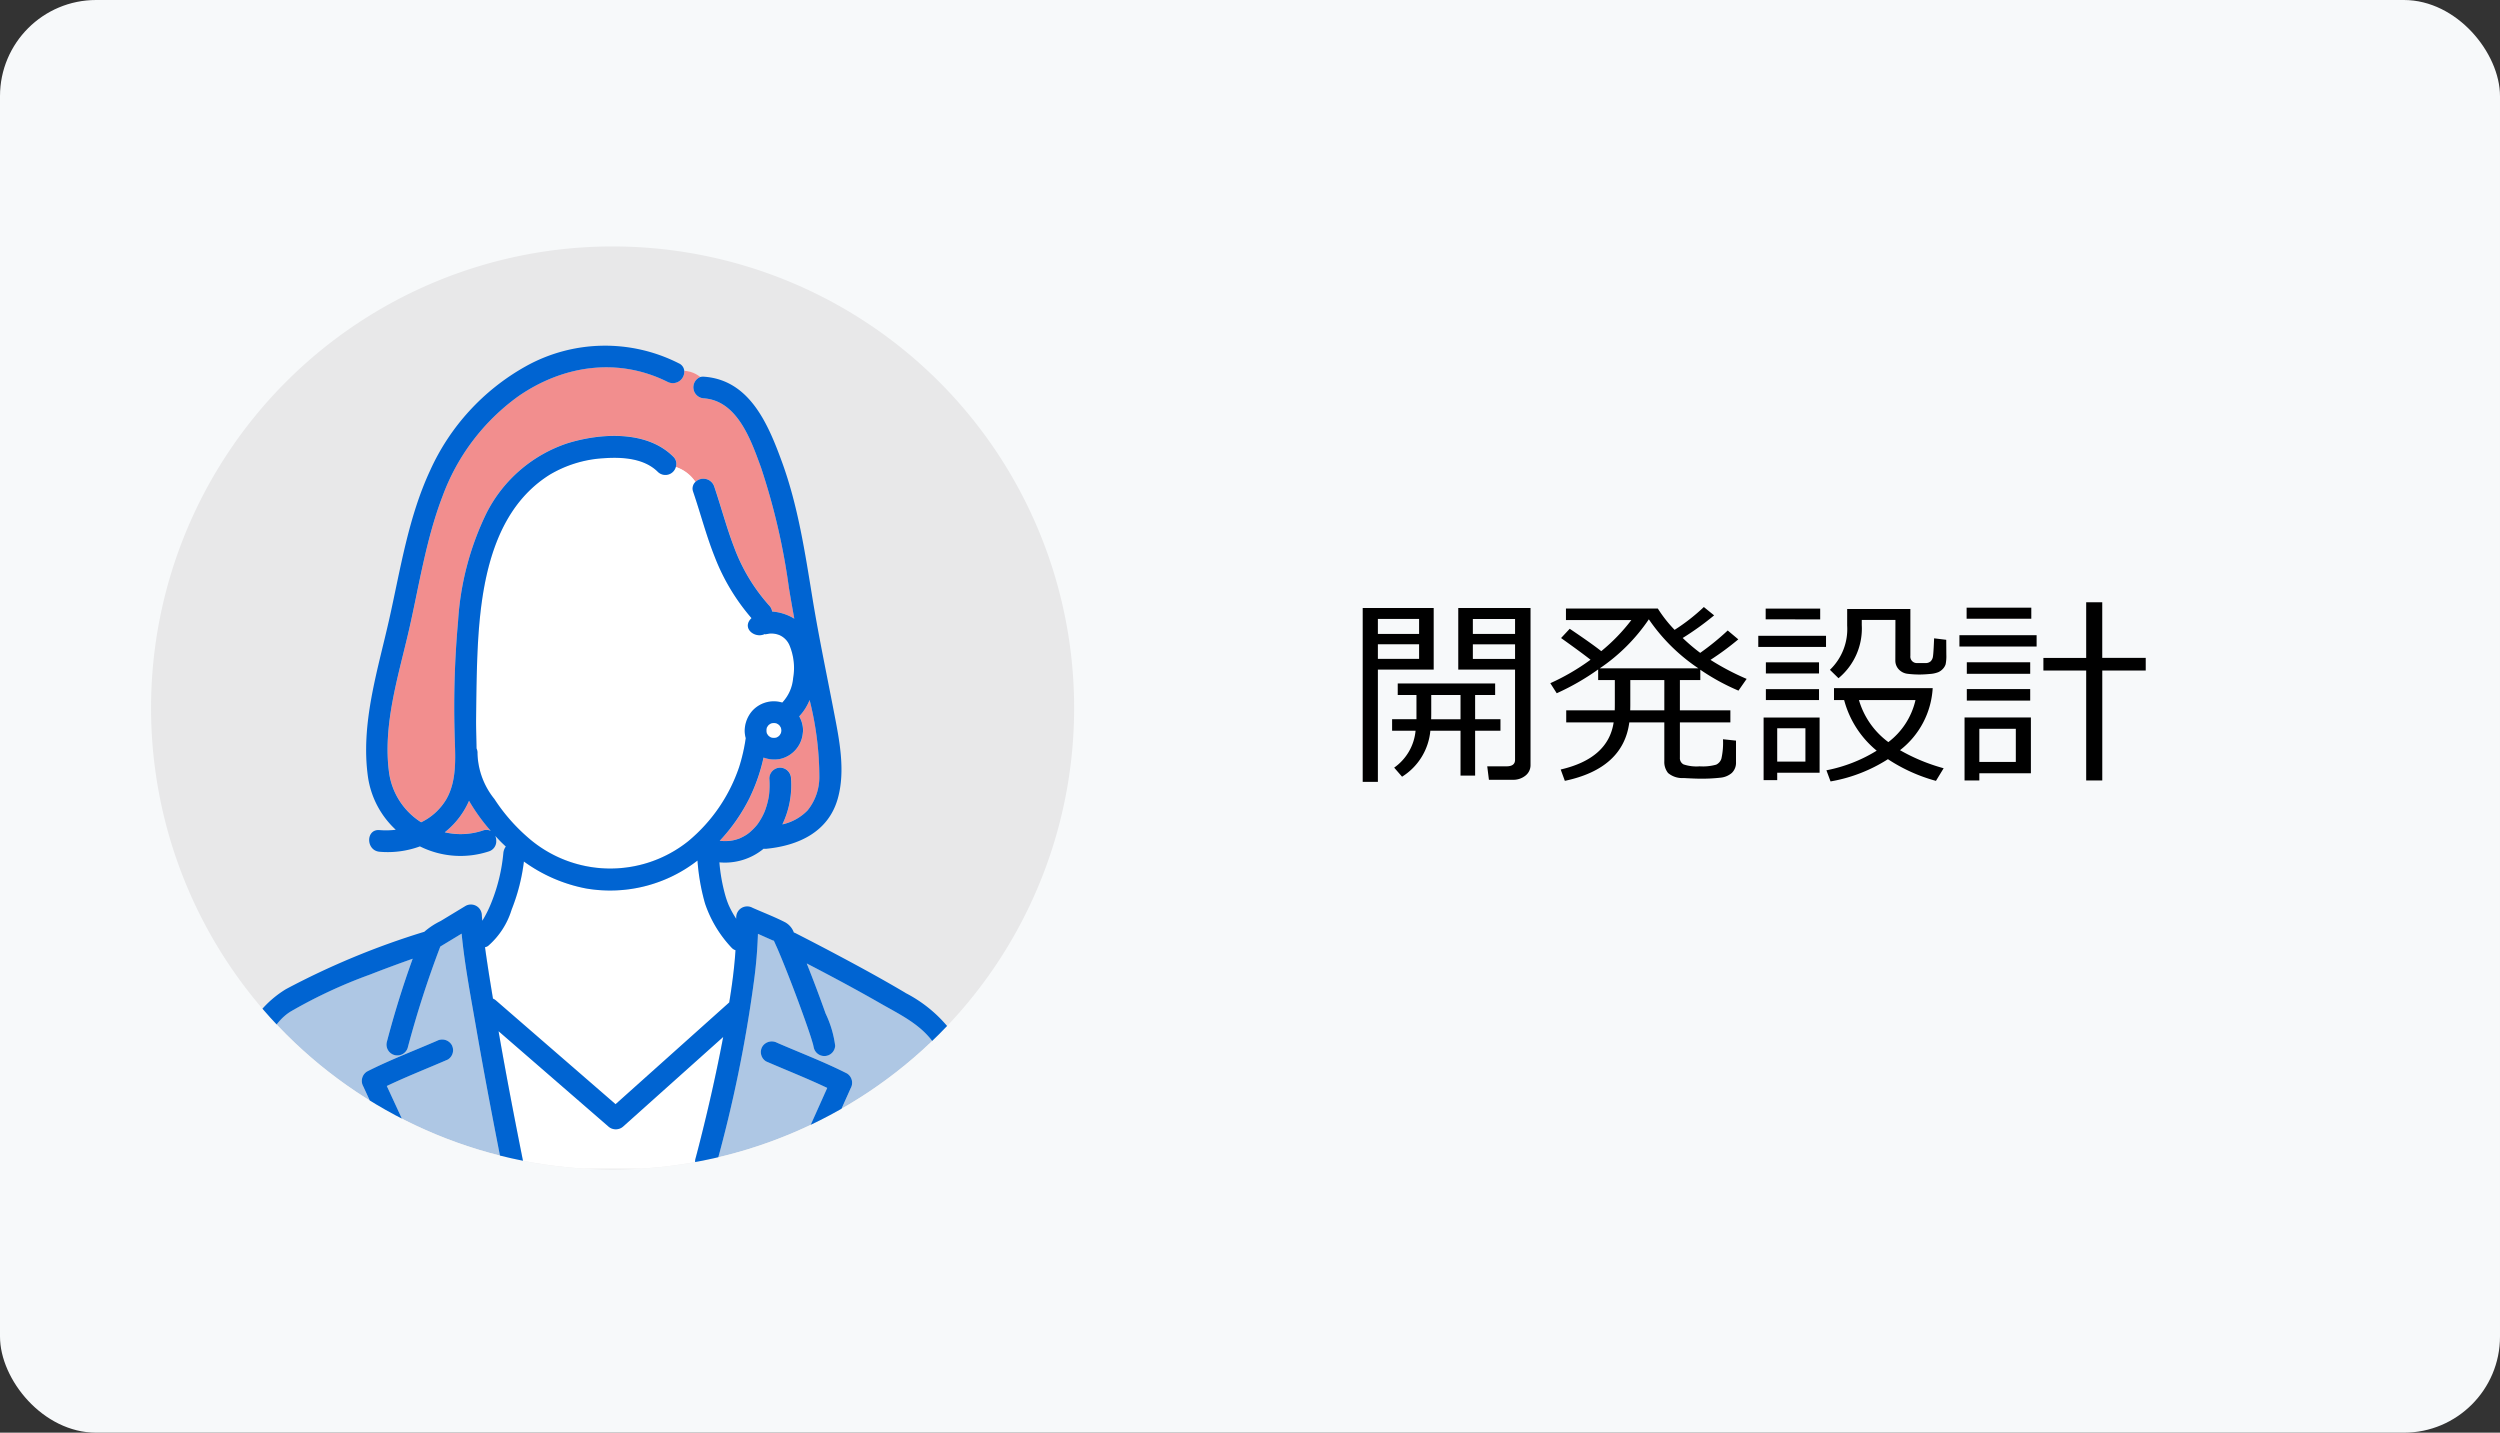 <svg xmlns="http://www.w3.org/2000/svg" xmlns:xlink="http://www.w3.org/1999/xlink" width="260" height="149" viewBox="0 0 260 149">
  <rect x="0" y="0" width="260" height="149" fill="#333333" stroke="none"/>
  <defs>
    <clipPath id="clip-path">
      <path id="パス_47943" data-name="パス 47943" d="M174.2,65.978a48,48,0,1,0,48-48,48,48,0,0,0-48,48" transform="translate(-174.203 -17.978)" fill="none"/>
    </clipPath>
    <clipPath id="clip-path-2">
      <rect id="長方形_158795" data-name="長方形 158795" width="27.328" height="24.423" fill="none"/>
    </clipPath>
    <clipPath id="clip-path-3">
      <rect id="長方形_158796" data-name="長方形 158796" width="28.426" height="24.445" fill="none"/>
    </clipPath>
    <clipPath id="clip-path-4">
      <rect id="長方形_158797" data-name="長方形 158797" width="10.386" height="14.671" fill="none"/>
    </clipPath>
    <clipPath id="clip-path-5">
      <rect id="長方形_158798" data-name="長方形 158798" width="4.795" height="3.468" fill="none"/>
    </clipPath>
    <clipPath id="clip-path-6">
      <rect id="長方形_158799" data-name="長方形 158799" width="42.307" height="47.32" fill="none"/>
    </clipPath>
  </defs>
  <g id="グループ_92564" data-name="グループ 92564" transform="translate(-696.289 -4282.37)">
    <rect id="長方形_157875" data-name="長方形 157875" width="260" height="149" rx="10" transform="translate(696.289 4282.37)" fill="#f7f9fa"/>
    <path id="パス_48992" data-name="パス 48992" d="M-38.7-10.356V1.313h-1.579V-16.765h7.383v6.409Zm0-3.712h4.286v-1.559H-38.7Zm4.286,1.077H-38.7v1.518h4.286ZM-24.691,1.1h-2.461L-27.327-.3h2q.892,0,.892-.677v-9.382h-5.906v-6.409h7.516V-.441a1.379,1.379,0,0,1-.518,1.1A2.023,2.023,0,0,1-24.691,1.1Zm-4.132-15.166h4.389v-1.559h-4.389Zm4.389,1.077h-4.389v1.518h4.389ZM-36.186.779l-.82-.943A5.289,5.289,0,0,0-34.781-4h-2.44V-5.2h2.533V-7.721h-1.948v-1.2h10.131v1.2h-2.082V-5.2h2.635V-4h-2.635V.667h-1.518V-4h-3.138A6.312,6.312,0,0,1-36.186.779Zm3.035-8.5v1.856q0,.39-.01.667h3.056V-7.721ZM-19.257,1.21-19.687.031q4.942-1.148,5.506-4.9h-4.932V-6.122h5.045q.01-.277.01-.769V-9.27h-1.733v-1.107A25.254,25.254,0,0,1-20.1-7.9l-.667-1.046a23.158,23.158,0,0,0,4.184-2.44q-.995-.779-3.066-2.256l.9-.964q2.328,1.569,3.281,2.328a19.18,19.18,0,0,0,3.127-3.23h-6.8v-1.2h9.557a13.419,13.419,0,0,0,1.743,2.215A19.88,19.88,0,0,0-4.8-16.868L-3.732-16A29.233,29.233,0,0,1-7-13.648,18.976,18.976,0,0,0-5.178-12.1a26.82,26.82,0,0,0,2.861-2.328l1.1.923a29.109,29.109,0,0,1-2.892,2.133A26,26,0,0,0-.349-9.393L-1.2-8.172a22.639,22.639,0,0,1-3.968-2.174V-9.27H-7.291v3.148h5.25v1.251h-5.25V-1.21A.736.736,0,0,0-6.911-.5,4.242,4.242,0,0,0-5.24-.3,5.176,5.176,0,0,0-3.522-.472,1.036,1.036,0,0,0-2.974-1.1,7.532,7.532,0,0,0-2.81-3.117l1.354.144V-.738A1.467,1.467,0,0,1-1.887.385a2.114,2.114,0,0,1-1.225.5,17.093,17.093,0,0,1-2.015.1q-.564,0-1.784-.067A2.279,2.279,0,0,1-8.521.395a1.824,1.824,0,0,1-.39-1.225v-4.04h-3.64Q-13.187-.072-19.257,1.21Zm3.63-11.7H-5.363a19.05,19.05,0,0,1-5.158-5.1A19.008,19.008,0,0,1-15.627-10.49Zm3.179,1.22v2.594q0,.205-.01.554h3.548V-9.27ZM1.63-15.586V-16.7H7.3v1.118Zm13.494.062h-3.5v.533a6.706,6.706,0,0,1-2.42,5.527l-.892-.872a5.865,5.865,0,0,0,1.794-4.6v-1.723h6.573v4.871a.671.671,0,0,0,.667.749h.9a.771.771,0,0,0,.533-.174.865.865,0,0,0,.251-.528q.056-.354.118-1.871l1.261.154.01,1.548a4.27,4.27,0,0,1-.072.99,1.242,1.242,0,0,1-.272.467,1.468,1.468,0,0,1-.487.359,2.9,2.9,0,0,1-.9.19q-.61.056-1.061.056a9.923,9.923,0,0,1-1.21-.072,1.48,1.48,0,0,1-.943-.461,1.33,1.33,0,0,1-.359-.933ZM.861-12.715v-1.159H7.906v1.159Zm.79,2.758v-1.159H7.178v1.159ZM15.6-1.979A19.526,19.526,0,0,0,20.139-.1l-.8,1.313a17.3,17.3,0,0,1-4.994-2.256A16.175,16.175,0,0,1,8.377,1.271L7.947.113a15.57,15.57,0,0,0,5.229-2.041,10.185,10.185,0,0,1-3.384-5.26H8.736V-8.429H19A8.794,8.794,0,0,1,15.6-1.979Zm-1.21-.841a7.607,7.607,0,0,0,2.82-4.368H11.331A8.339,8.339,0,0,0,14.386-2.82ZM1.651-7.188V-8.326H7.178v1.138ZM2.83.369v.769H1.415V-5.373H7.239V.369ZM5.763-4.255H2.83V-.79H5.763Zm29.2,5.424V-10.264h-4.45v-1.312h4.45V-17.36h1.671v5.783h4.522v1.313H36.637V1.169ZM22.528-15.647V-16.8h6.727v1.148Zm-.749,2.892v-1.179h8.029v1.179Zm.769,2.83v-1.2h6.593v1.2Zm0,2.789v-1.2h6.593v1.2ZM23.851.42v.749H22.313V-5.383h6.9V.42ZM27.645-4.2H23.851V-.759h3.794Z" transform="translate(878.289 4362.368)"/>
    <g id="開発設計v02" transform="translate(712 4308)">
      <path id="パス_47923" data-name="パス 47923" d="M270.2,65.978a48,48,0,1,1-48-48,48,48,0,0,1,48,48" transform="translate(-174.201 -17.978)" fill="#e8e8e9"/>
      <g id="グループ_91106" data-name="グループ 91106" clip-path="url(#clip-path)">
        <path id="パス_47924" data-name="パス 47924" d="M265.246,85.615c-.012.013-.026.024-.038.036a3.046,3.046,0,0,1,.4,1.47,1.067,1.067,0,0,1-.024.236,3.036,3.036,0,0,1-2.372,2.729,3.219,3.219,0,0,1-1.712-.146,18.043,18.043,0,0,1-4.56,8.655,5.6,5.6,0,0,0,1.137,0c.061-.012.212-.037.243-.044.092-.02.182-.042.272-.067.119-.034.237-.071.353-.113.024-.009.085-.034.127-.052a5.452,5.452,0,0,0,.513-.267c.078-.047.155-.1.231-.148.026-.018.156-.119.2-.15a6.532,6.532,0,0,0,.818-.828c.029-.039.058-.079.087-.119.064-.091.126-.184.185-.279.112-.177.216-.36.311-.547.047-.092.09-.186.134-.28.011-.026.069-.158.074-.174q.126-.329.224-.67t.167-.7c.019-.1.036-.205.054-.308l0-.024c.007-.066.014-.132.021-.2a9.258,9.258,0,0,0,.012-1.51,1.136,1.136,0,0,1,1.126-1.126,1.153,1.153,0,0,1,1.126,1.126,9.439,9.439,0,0,1-.9,4.775,5.2,5.2,0,0,0,2.627-1.461,5.514,5.514,0,0,0,1.22-3.42,32.961,32.961,0,0,0-1.012-8.057,5.419,5.419,0,0,1-1.045,1.661" transform="translate(-197.794 -36.789)" fill="#fff"/>
        <path id="パス_47925" data-name="パス 47925" d="M245.685,111.786a21.933,21.933,0,0,1-.787-4.474,14.8,14.8,0,0,1-11.613,2.9,16.163,16.163,0,0,1-6.44-2.8,19.973,19.973,0,0,1-1.277,5,8.123,8.123,0,0,1-2.453,3.782.866.866,0,0,1-.316.131c.1.713.2,1.426.311,2.136.163,1.071.342,2.139.517,3.208a1.2,1.2,0,0,1,.312.192l1.639,1.422,10.8,9.366.83-.743,10.995-9.843c.295-1.8.534-3.61.653-5.424a.962.962,0,0,1-.407-.262,12.5,12.5,0,0,1-2.761-4.59" transform="translate(-188.059 -43.449)" fill="#fff"/>
        <path id="パス_47926" data-name="パス 47926" d="M216.941,101.889a7.3,7.3,0,0,0,3.979-.188.979.979,0,0,1,.814.052,19.7,19.7,0,0,1-2.268-3.142,8.482,8.482,0,0,1-2.525,3.278" transform="translate(-186.389 -40.968)" fill="#fff"/>
        <path id="パス_47927" data-name="パス 47927" d="M236.147,142.019l-1.639-1.422-9.758-8.465c.821,4.722,1.729,9.431,2.672,14.127a1.4,1.4,0,0,1,.017.169h18.094a1.024,1.024,0,0,1-.293-1.069c.2-.721.38-1.447.561-2.172.869-3.461,1.651-6.947,2.313-10.454l-10.374,9.287a1.158,1.158,0,0,1-1.592,0" transform="translate(-188.615 -50.526)" fill="#fff"/>
        <g id="グループ_91093" data-name="グループ 91093" transform="translate(58.54 71.478)" opacity="0.25">
          <g id="グループ_91092" data-name="グループ 91092" transform="translate(0 0)">
            <g id="グループ_91091" data-name="グループ 91091" clip-path="url(#clip-path-2)">
              <path id="パス_47928" data-name="パス 47928" d="M278.852,129.2c-1.325-1.844-3.462-2.86-5.386-3.964-2.541-1.458-5.126-2.839-7.726-4.19q1.028,2.586,1.964,5.209a11.025,11.025,0,0,1,.994,3.342,1.127,1.127,0,0,1-2.252,0c0,.343.01.054-.055-.158s-.13-.44-.2-.659c-.217-.678-.453-1.35-.691-2.02q-.93-2.609-1.954-5.183c-.294-.738-.59-1.475-.909-2.2-.065-.148-.13-.3-.2-.443-.038-.083-.076-.166-.114-.249a1.594,1.594,0,0,1-.166-.056l-1.491-.662a47.536,47.536,0,0,1-.4,4.813,141.719,141.719,0,0,1-3.916,19.139,1.112,1.112,0,0,1-.256.47h8.034L267.877,134c-2.079-.991-4.244-1.839-6.351-2.754a1.133,1.133,0,0,1-.4-1.54,1.163,1.163,0,0,1,1.541-.4c2.411,1.047,4.907,1.995,7.252,3.184a1.148,1.148,0,0,1,.4,1.541l-3.74,8.356H283.42c-.49-2.195-.958-4.393-1.6-6.55a22.071,22.071,0,0,0-2.966-6.635" transform="translate(-256.092 -117.965)" fill="#0064d2"/>
            </g>
          </g>
        </g>
        <g id="グループ_91096" data-name="グループ 91096" transform="translate(8.125 71.456)" opacity="0.25">
          <g id="グループ_91095" data-name="グループ 91095">
            <g id="グループ_91094" data-name="グループ 91094" clip-path="url(#clip-path-3)">
              <path id="パス_47929" data-name="パス 47929" d="M211.226,127.6c-.553-3.19-1.175-6.423-1.486-9.662l-2.217,1.343a105.921,105.921,0,0,0-3.39,10.525,1.127,1.127,0,0,1-2.172-.6c.761-2.912,1.66-5.816,2.689-8.658-1.483.525-2.96,1.069-4.424,1.643a51.19,51.19,0,0,0-8.279,3.855c-1.8,1.115-2.784,3.5-3.529,5.476a59.005,59.005,0,0,0-2.849,10.86h17.883l-3.948-8.557a1.152,1.152,0,0,1,.4-1.541c2.343-1.192,4.84-2.137,7.252-3.184a1.155,1.155,0,0,1,1.541.4,1.133,1.133,0,0,1-.4,1.541c-2.1.913-4.265,1.758-6.339,2.747l3.947,8.556c.006.011.009.024.014.035h8.077q-.223-1.118-.442-2.238c-.815-4.174-1.6-8.355-2.327-12.545" transform="translate(-185.568 -117.934)" fill="#0064d2"/>
            </g>
          </g>
        </g>
        <path id="パス_47930" data-name="パス 47930" d="M247.46,46c-1.028-2.809-2.436-6.978-5.964-7.216a1.152,1.152,0,0,1-.36-2.217,2.838,2.838,0,0,0-1.668-.642,1.193,1.193,0,0,1-1.7,1.155c-5.17-2.59-10.851-1.761-15.526,1.458a22.242,22.242,0,0,0-7.912,10.417c-1.723,4.484-2.43,9.281-3.5,13.942-1.1,4.79-2.737,9.854-2.06,14.824a7.3,7.3,0,0,0,3.334,5.146,6.128,6.128,0,0,0,2.611-2.38c1.211-2.09.909-4.72.864-7.034a100.033,100.033,0,0,1,.366-11.508,29.826,29.826,0,0,1,2.965-11.249,14.6,14.6,0,0,1,8.407-7.245c3.432-1.064,8.248-1.371,11,1.387a1.019,1.019,0,0,1,.27,1.09,4.016,4.016,0,0,1,2.042,1.554,1.19,1.19,0,0,1,1.949.443c.717,2.107,1.282,4.264,2.077,6.344a18.857,18.857,0,0,0,3.655,6.069,1.113,1.113,0,0,1,.3.619,5.132,5.132,0,0,1,2.308.743c-.192-1.056-.379-2.113-.554-3.174A69.072,69.072,0,0,0,247.46,46" transform="translate(-184.014 -22.986)" fill="#fff"/>
        <g id="グループ_91099" data-name="グループ 91099" transform="translate(59.147 47.165)" opacity="0.5">
          <g id="グループ_91098" data-name="グループ 91098">
            <g id="グループ_91097" data-name="グループ 91097" clip-path="url(#clip-path-4)">
              <path id="パス_47931" data-name="パス 47931" d="M265.246,85.615c-.012.013-.026.024-.038.036a3.046,3.046,0,0,1,.4,1.47,1.067,1.067,0,0,1-.024.236,3.036,3.036,0,0,1-2.372,2.729,3.219,3.219,0,0,1-1.712-.146,18.043,18.043,0,0,1-4.56,8.655,5.6,5.6,0,0,0,1.137,0c.061-.012.212-.037.243-.044.092-.02.182-.042.272-.067.119-.034.237-.071.353-.113.024-.009.085-.034.127-.052a5.452,5.452,0,0,0,.513-.267c.078-.047.155-.1.231-.148.026-.018.156-.119.2-.15a6.532,6.532,0,0,0,.818-.828c.029-.039.058-.079.087-.119.064-.091.126-.184.185-.279.112-.177.216-.36.311-.547.047-.092.09-.186.134-.28.011-.026.069-.158.074-.174q.126-.329.224-.67t.167-.7c.019-.1.036-.205.054-.308l0-.024c.007-.066.014-.132.021-.2a9.258,9.258,0,0,0,.012-1.51,1.136,1.136,0,0,1,1.126-1.126,1.153,1.153,0,0,1,1.126,1.126,9.439,9.439,0,0,1-.9,4.775,5.2,5.2,0,0,0,2.627-1.461,5.514,5.514,0,0,0,1.22-3.42,32.961,32.961,0,0,0-1.012-8.057,5.419,5.419,0,0,1-1.045,1.661" transform="translate(-256.941 -83.954)" fill="#e61e1e"/>
            </g>
          </g>
        </g>
        <g id="グループ_91102" data-name="グループ 91102" transform="translate(30.552 57.643)" opacity="0.5">
          <g id="グループ_91101" data-name="グループ 91101" transform="translate(0 0)">
            <g id="グループ_91100" data-name="グループ 91100" clip-path="url(#clip-path-5)">
              <path id="パス_47932" data-name="パス 47932" d="M216.941,101.889a7.3,7.3,0,0,0,3.979-.188.979.979,0,0,1,.814.052,19.7,19.7,0,0,1-2.268-3.142,8.482,8.482,0,0,1-2.525,3.278" transform="translate(-216.94 -98.611)" fill="#e61e1e"/>
            </g>
          </g>
        </g>
        <g id="グループ_91105" data-name="グループ 91105" transform="translate(24.597 12.557)" opacity="0.5">
          <g id="グループ_91104" data-name="グループ 91104">
            <g id="グループ_91103" data-name="グループ 91103" clip-path="url(#clip-path-6)">
              <path id="パス_47933" data-name="パス 47933" d="M247.46,46c-1.028-2.809-2.436-6.978-5.964-7.216a1.152,1.152,0,0,1-.36-2.217,2.838,2.838,0,0,0-1.668-.642,1.193,1.193,0,0,1-1.7,1.155c-5.17-2.59-10.851-1.761-15.526,1.458a22.242,22.242,0,0,0-7.912,10.417c-1.723,4.484-2.43,9.281-3.5,13.942-1.1,4.79-2.737,9.854-2.06,14.824a7.3,7.3,0,0,0,3.334,5.146,6.128,6.128,0,0,0,2.611-2.38c1.211-2.09.909-4.72.864-7.034a100.033,100.033,0,0,1,.366-11.508,29.826,29.826,0,0,1,2.965-11.249,14.6,14.6,0,0,1,8.407-7.245c3.432-1.064,8.248-1.371,11,1.387a1.019,1.019,0,0,1,.27,1.09,4.016,4.016,0,0,1,2.042,1.554,1.19,1.19,0,0,1,1.949.443c.717,2.107,1.282,4.264,2.077,6.344a18.857,18.857,0,0,0,3.655,6.069,1.113,1.113,0,0,1,.3.619,5.132,5.132,0,0,1,2.308.743c-.192-1.056-.379-2.113-.554-3.174A69.072,69.072,0,0,0,247.46,46" transform="translate(-208.61 -35.543)" fill="#e61e1e"/>
            </g>
          </g>
        </g>
        <path id="パス_47934" data-name="パス 47934" d="M253.022,67.149A2.269,2.269,0,0,0,251.973,67a4.025,4.025,0,0,1-.4.069.253.253,0,0,1-.072-.021c-.944.469-2.281-.5-1.523-1.483a2.1,2.1,0,0,1,.16-.176,21.686,21.686,0,0,1-3.834-6.4c-.874-2.195-1.464-4.487-2.225-6.72a.949.949,0,0,1,.223-1.042,4.016,4.016,0,0,0-2.042-1.554,1.124,1.124,0,0,1-1.862.5c-1.42-1.421-3.692-1.558-5.584-1.427a12.346,12.346,0,0,0-5.693,1.734c-6.577,4.148-7.334,13.056-7.54,20.079-.052,1.744-.069,3.49-.087,5.235-.012,1.044.032,2.09.046,3.135a1.072,1.072,0,0,1,.1.523A7.866,7.866,0,0,0,223.4,84.2a18.954,18.954,0,0,0,3.431,3.954,12.982,12.982,0,0,0,16.737.431,17.122,17.122,0,0,0,5.292-7.718,18.515,18.515,0,0,0,.684-3,2.747,2.747,0,0,1-.1-.982,3.227,3.227,0,0,1,.747-1.814,3.023,3.023,0,0,1,3.152-.9,4.191,4.191,0,0,0,1.13-2.531,6.116,6.116,0,0,0-.371-3.408,2.019,2.019,0,0,0-1.075-1.087" transform="translate(-187.687 -26.743)" fill="#fff"/>
        <path id="パス_47935" data-name="パス 47935" d="M265.251,87.812l-.009-.034h0c-.037-.065-.076-.127-.116-.191-.019-.021-.039-.042-.059-.063s-.042-.04-.064-.059c-.062-.039-.125-.077-.189-.114l-.034-.011c-.039-.012-.081-.017-.121-.027a2.186,2.186,0,0,0-.29,0c-.04.01-.081.015-.12.027l-.034.009h0c-.065.037-.128.076-.191.116l-.063.059c-.021.021-.04.043-.059.065-.039.062-.077.125-.114.189l-.011.034c-.012.039-.018.08-.027.12a2.214,2.214,0,0,0,0,.291c.009.04.015.081.027.12,0,0,0,.017.009.034h0c.036.066.076.128.116.191.019.021.039.043.059.063s.043.041.065.06c.062.039.124.077.189.113l.034.012c.039.012.08.017.12.026a1.977,1.977,0,0,0,.291,0c.039-.009.081-.014.12-.026l.033-.009h0c.066-.037.128-.076.191-.116.021-.019.043-.039.063-.059s.041-.042.06-.064c.039-.062.077-.125.113-.189,0-.011.009-.023.012-.034.017-.056.026-.115.039-.173,0-.031.006-.061.006-.093s0-.061-.006-.092c-.012-.058-.021-.117-.039-.173" transform="translate(-199.732 -37.745)" fill="#fff"/>
        <path id="パス_47936" data-name="パス 47936" d="M265.357,89.365l.007,0-.007,0" transform="translate(-200.193 -38.331)" fill="#fff"/>
        <path id="パス_47937" data-name="パス 47937" d="M265.8,87.845l0-.008,0,.008" transform="translate(-200.318 -37.896)" fill="#fff"/>
        <path id="パス_47938" data-name="パス 47938" d="M263.837,88.921l0,.008,0-.008" transform="translate(-199.76 -38.206)" fill="#fff"/>
        <path id="パス_47939" data-name="パス 47939" d="M264.272,87.406l.008,0-.008,0" transform="translate(-199.884 -37.772)" fill="#fff"/>
        <path id="パス_47940" data-name="パス 47940" d="M254.994,99.718c-2.345-1.391-4.742-2.7-7.15-3.978q-2.147-1.141-4.313-2.245a1.311,1.311,0,0,0-.148-.057,1.989,1.989,0,0,0-.9-1.059c-1.1-.566-2.273-1.01-3.4-1.511a1.141,1.141,0,0,0-1.694.972c0,.056,0,.113,0,.169-.1-.152-.2-.31-.3-.481a9.809,9.809,0,0,1-.485-.944l-.014-.029-.021-.056c-.034-.084-.066-.169-.1-.255q-.094-.258-.174-.521a18.181,18.181,0,0,1-.655-3.579,6.322,6.322,0,0,0,4.6-1.418,1.179,1.179,0,0,0,.277.006c3.349-.328,6.455-1.749,7.432-5.212.84-2.977.136-6.253-.434-9.213-.746-3.874-1.557-7.726-2.193-11.622-.779-4.769-1.507-9.624-3.174-14.182-1.441-3.938-3.359-8.546-8.136-8.869a1.128,1.128,0,0,0-.36.036,3.564,3.564,0,0,0,1.936,1.006,3.564,3.564,0,0,1-1.936-1.006,1.152,1.152,0,0,0,.36,2.216c3.528.239,4.936,4.407,5.964,7.217a68.937,68.937,0,0,1,2.9,12.526q.264,1.591.555,3.173a5.138,5.138,0,0,0-2.308-.743,1.108,1.108,0,0,0-.3-.618,18.878,18.878,0,0,1-3.655-6.069c-.8-2.08-1.36-4.237-2.077-6.344a1.189,1.189,0,0,0-1.948-.443,23.638,23.638,0,0,0,1.689,2.1,23.638,23.638,0,0,1-1.689-2.1.947.947,0,0,0-.223,1.041c.76,2.234,1.35,4.525,2.224,6.72a21.667,21.667,0,0,0,3.835,6.4,1.978,1.978,0,0,0-.16.175c-.758.989.58,1.952,1.523,1.483a.232.232,0,0,0,.071.021,3.783,3.783,0,0,0,.4-.068,2.274,2.274,0,0,1,1.049.144,2.017,2.017,0,0,1,1.075,1.086,6.12,6.12,0,0,1,.37,3.409,4.189,4.189,0,0,1-1.129,2.531,3.02,3.02,0,0,0-3.151.9,3.225,3.225,0,0,0-.747,1.813,2.712,2.712,0,0,0,.1.982,18.6,18.6,0,0,1-.684,3,17.127,17.127,0,0,1-5.291,7.718,12.982,12.982,0,0,1-16.737-.432,18.926,18.926,0,0,1-3.431-3.953,7.866,7.866,0,0,1-1.754-4.736,1.078,1.078,0,0,0-.1-.523c-.013-1.045-.057-2.092-.046-3.136.019-1.745.036-3.49.088-5.235.207-7.023.964-15.93,7.54-20.079a12.359,12.359,0,0,1,5.693-1.733c1.892-.132,4.163.006,5.584,1.426a1.123,1.123,0,0,0,1.862-.5,2.958,2.958,0,0,0-.771-.1,2.958,2.958,0,0,1,.771.1,1.018,1.018,0,0,0-.27-1.09c-2.757-2.758-7.572-2.451-11-1.387a14.6,14.6,0,0,0-8.407,7.245,29.825,29.825,0,0,0-2.964,11.249,99.875,99.875,0,0,0-.366,11.508c.045,2.313.347,4.943-.864,7.034a6.128,6.128,0,0,1-2.611,2.38,7.306,7.306,0,0,1-3.334-5.146c-.677-4.971.962-10.035,2.061-14.824,1.069-4.662,1.777-9.459,3.5-13.942a22.239,22.239,0,0,1,7.912-10.417c4.675-3.219,10.356-4.048,15.526-1.458a1.192,1.192,0,0,0,1.7-1.155,2.724,2.724,0,0,0-.9.147,2.724,2.724,0,0,1,.9-.147.944.944,0,0,0-.563-.789,16.941,16.941,0,0,0-15.956.327,23.485,23.485,0,0,0-9.913,10.818c-2.261,4.868-3.072,10.2-4.237,15.4-1.2,5.361-3.014,10.937-2.223,16.491a9.31,9.31,0,0,0,2.887,5.471,8.377,8.377,0,0,1-1.686.035c-1.443-.127-1.435,2.126,0,2.252a9.718,9.718,0,0,0,4.2-.558,9.454,9.454,0,0,0,7.168.522,1.1,1.1,0,0,0,.771-1.074,5.9,5.9,0,0,1-.862.043,5.9,5.9,0,0,0,.862-.043,1.315,1.315,0,0,0-.107-.542q.22.24.438.47a2.371,2.371,0,0,0,1.058-.636,2.371,2.371,0,0,1-1.058.636l.041.044c.2.207.411.4.62.6a1.334,1.334,0,0,0-.257.688,18.212,18.212,0,0,1-1.2,5.025,12.459,12.459,0,0,1-.857,1.787c-.043.071-.089.142-.134.212-.014-.19-.034-.379-.044-.569a1.138,1.138,0,0,0-1.694-.972l-2.6,1.576a7.627,7.627,0,0,0-1.7,1.122c-.027.007-.052.009-.08.019a81.132,81.132,0,0,0-14.285,5.931,10.775,10.775,0,0,0-4.522,5.471,48.448,48.448,0,0,0-2.643,8.207c-.4,1.653-.757,3.321-1.03,5h2.28a58.948,58.948,0,0,1,2.85-10.86c.745-1.973,1.724-4.361,3.529-5.476a51.161,51.161,0,0,1,8.279-3.855c1.464-.574,2.941-1.118,4.424-1.643-1.029,2.842-1.927,5.745-2.689,8.658a1.127,1.127,0,0,0,2.172.6,106.1,106.1,0,0,1,3.389-10.525l2.218-1.343c.311,3.238.933,6.472,1.486,9.662.726,4.191,1.512,8.371,2.327,12.545q.219,1.12.442,2.238h2.273a1.407,1.407,0,0,0-.017-.169c-.944-4.7-1.852-9.4-2.672-14.127l9.758,8.465,1.639,1.422a1.158,1.158,0,0,0,1.592,0l10.374-9.287c-.661,3.507-1.444,6.993-2.313,10.454-.182.725-.366,1.45-.561,2.172a1.024,1.024,0,0,0,.293,1.069h1.623a1.1,1.1,0,0,0,.255-.47,141.641,141.641,0,0,0,3.917-19.14,47.718,47.718,0,0,0,.4-4.813l1.491.663a1.589,1.589,0,0,0,.166.056c.039.082.077.165.114.249.067.147.132.3.2.443.318.728.616,1.465.909,2.2q1.024,2.572,1.954,5.183c.239.671.475,1.342.691,2.02.069.219.132.439.2.658s.054.5.055.158a1.127,1.127,0,0,0,2.252,0,11.028,11.028,0,0,0-.994-3.341q-.932-2.623-1.964-5.209c2.6,1.35,5.186,2.732,7.726,4.19,1.924,1.1,4.061,2.12,5.386,3.964a22.042,22.042,0,0,1,2.965,6.635c.646,2.157,1.113,4.356,1.6,6.55h2.3c-1.049-4.644-1.923-9.59-4.5-13.681a14.093,14.093,0,0,0-5.214-4.592m-12.979-27.68,0-.008,0,.008m-1.086-.319-.009,0,.009,0m-.382.557c.009-.039.015-.081.027-.12l.011-.034c.036-.064.074-.127.114-.189.019-.022.039-.044.059-.064s.042-.04.063-.059c.063-.04.126-.079.191-.116h0l.034-.009c.039-.012.08-.017.12-.026a1.974,1.974,0,0,1,.291,0c.039.009.081.014.12.026l.034.012c.064.036.127.074.189.113q.033.029.064.06c.021.02.04.041.059.063.04.063.079.125.116.191h0c0,.016.008.029.009.033.017.056.026.115.039.173,0,.031.006.061.006.093s0,.061-.006.092c-.012.058-.021.117-.039.173,0,.011-.008.023-.012.034-.036.065-.074.127-.113.189-.019.022-.039.044-.06.065s-.041.039-.063.059c-.063.04-.125.079-.191.116h0l-.033.009c-.039.012-.08.018-.12.027a2.194,2.194,0,0,1-.291,0c-.04-.009-.081-.015-.12-.027l-.034-.011c-.065-.036-.127-.074-.189-.114-.022-.019-.044-.039-.065-.059l-.059-.063c-.04-.063-.079-.126-.116-.191h0c0-.016-.009-.029-.009-.034-.012-.039-.018-.08-.027-.12a2.2,2.2,0,0,1,0-.291m1.157.844-.008,0,.008,0m-1.09-.307,0-.008,0,.008m-1.827,6.62a18.675,18.675,0,0,0,1.453-4.193,3.226,3.226,0,0,0,1.712.146,3.036,3.036,0,0,0,2.373-2.729,1.111,1.111,0,0,0,.024-.236,3.055,3.055,0,0,0-.4-1.471c.012-.013.026-.024.038-.036a5.405,5.405,0,0,0,1.045-1.661,32.957,32.957,0,0,1,1.012,8.057,5.51,5.51,0,0,1-1.22,3.419,5.2,5.2,0,0,1-2.627,1.462,9.446,9.446,0,0,0,.9-4.775,1.152,1.152,0,0,0-1.126-1.126,1.136,1.136,0,0,0-1.126,1.126,9.175,9.175,0,0,1-.012,1.51c-.006.066-.013.132-.021.2l0,.024c-.017.1-.034.205-.054.308-.045.235-.1.469-.167.7s-.139.45-.223.67c-.006.016-.064.147-.075.174-.043.094-.086.187-.133.279q-.144.281-.312.548c-.059.094-.121.187-.185.279-.028.04-.057.079-.086.119a6.581,6.581,0,0,1-.819.828c-.042.031-.172.132-.2.15-.075.051-.152.1-.231.148a5.624,5.624,0,0,1-.513.267c-.042.018-.1.044-.127.052-.117.041-.234.079-.353.112-.091.025-.182.048-.273.068-.03.006-.182.031-.242.044a5.5,5.5,0,0,1-1.137,0,18.631,18.631,0,0,0,3.106-4.462m-27.722,3.389a7.3,7.3,0,0,1-3.98.188,8.477,8.477,0,0,0,2.526-3.278,19.661,19.661,0,0,0,2.268,3.142.979.979,0,0,0-.814-.052m25.609,17.88-10.995,9.843-.83.743-10.8-9.366-1.639-1.422a1.2,1.2,0,0,0-.312-.193c-.174-1.069-.354-2.137-.516-3.207-.108-.711-.214-1.423-.311-2.137a.867.867,0,0,0,.315-.131,8.126,8.126,0,0,0,2.453-3.782,19.973,19.973,0,0,0,1.277-5,16.168,16.168,0,0,0,6.44,2.8,14.8,14.8,0,0,0,11.613-2.9,21.935,21.935,0,0,0,.787,4.474,12.511,12.511,0,0,0,2.761,4.59.966.966,0,0,0,.407.262c-.119,1.814-.358,3.627-.653,5.424" transform="translate(-176.534 -22.089)" fill="#0064d2"/>
        <path id="パス_47941" data-name="パス 47941" d="M212.665,133.5c-2.411,1.047-4.908,1.992-7.252,3.183a1.152,1.152,0,0,0-.4,1.541l3.948,8.558h2.466c0-.011-.008-.024-.013-.035l-3.948-8.556c2.075-.989,4.236-1.834,6.339-2.747a1.134,1.134,0,0,0,.4-1.541,1.155,1.155,0,0,0-1.541-.4" transform="translate(-182.949 -50.878)" fill="#0064d2"/>
        <path id="パス_47942" data-name="パス 47942" d="M271.863,136.963c-2.345-1.19-4.84-2.137-7.252-3.184a1.163,1.163,0,0,0-1.541.4,1.134,1.134,0,0,0,.4,1.54c2.107.915,4.273,1.763,6.351,2.754l-3.751,8.383h2.453l3.739-8.356a1.148,1.148,0,0,0-.4-1.541" transform="translate(-199.5 -50.959)" fill="#0064d2"/>
      </g>
    </g>
  </g>
</svg>
